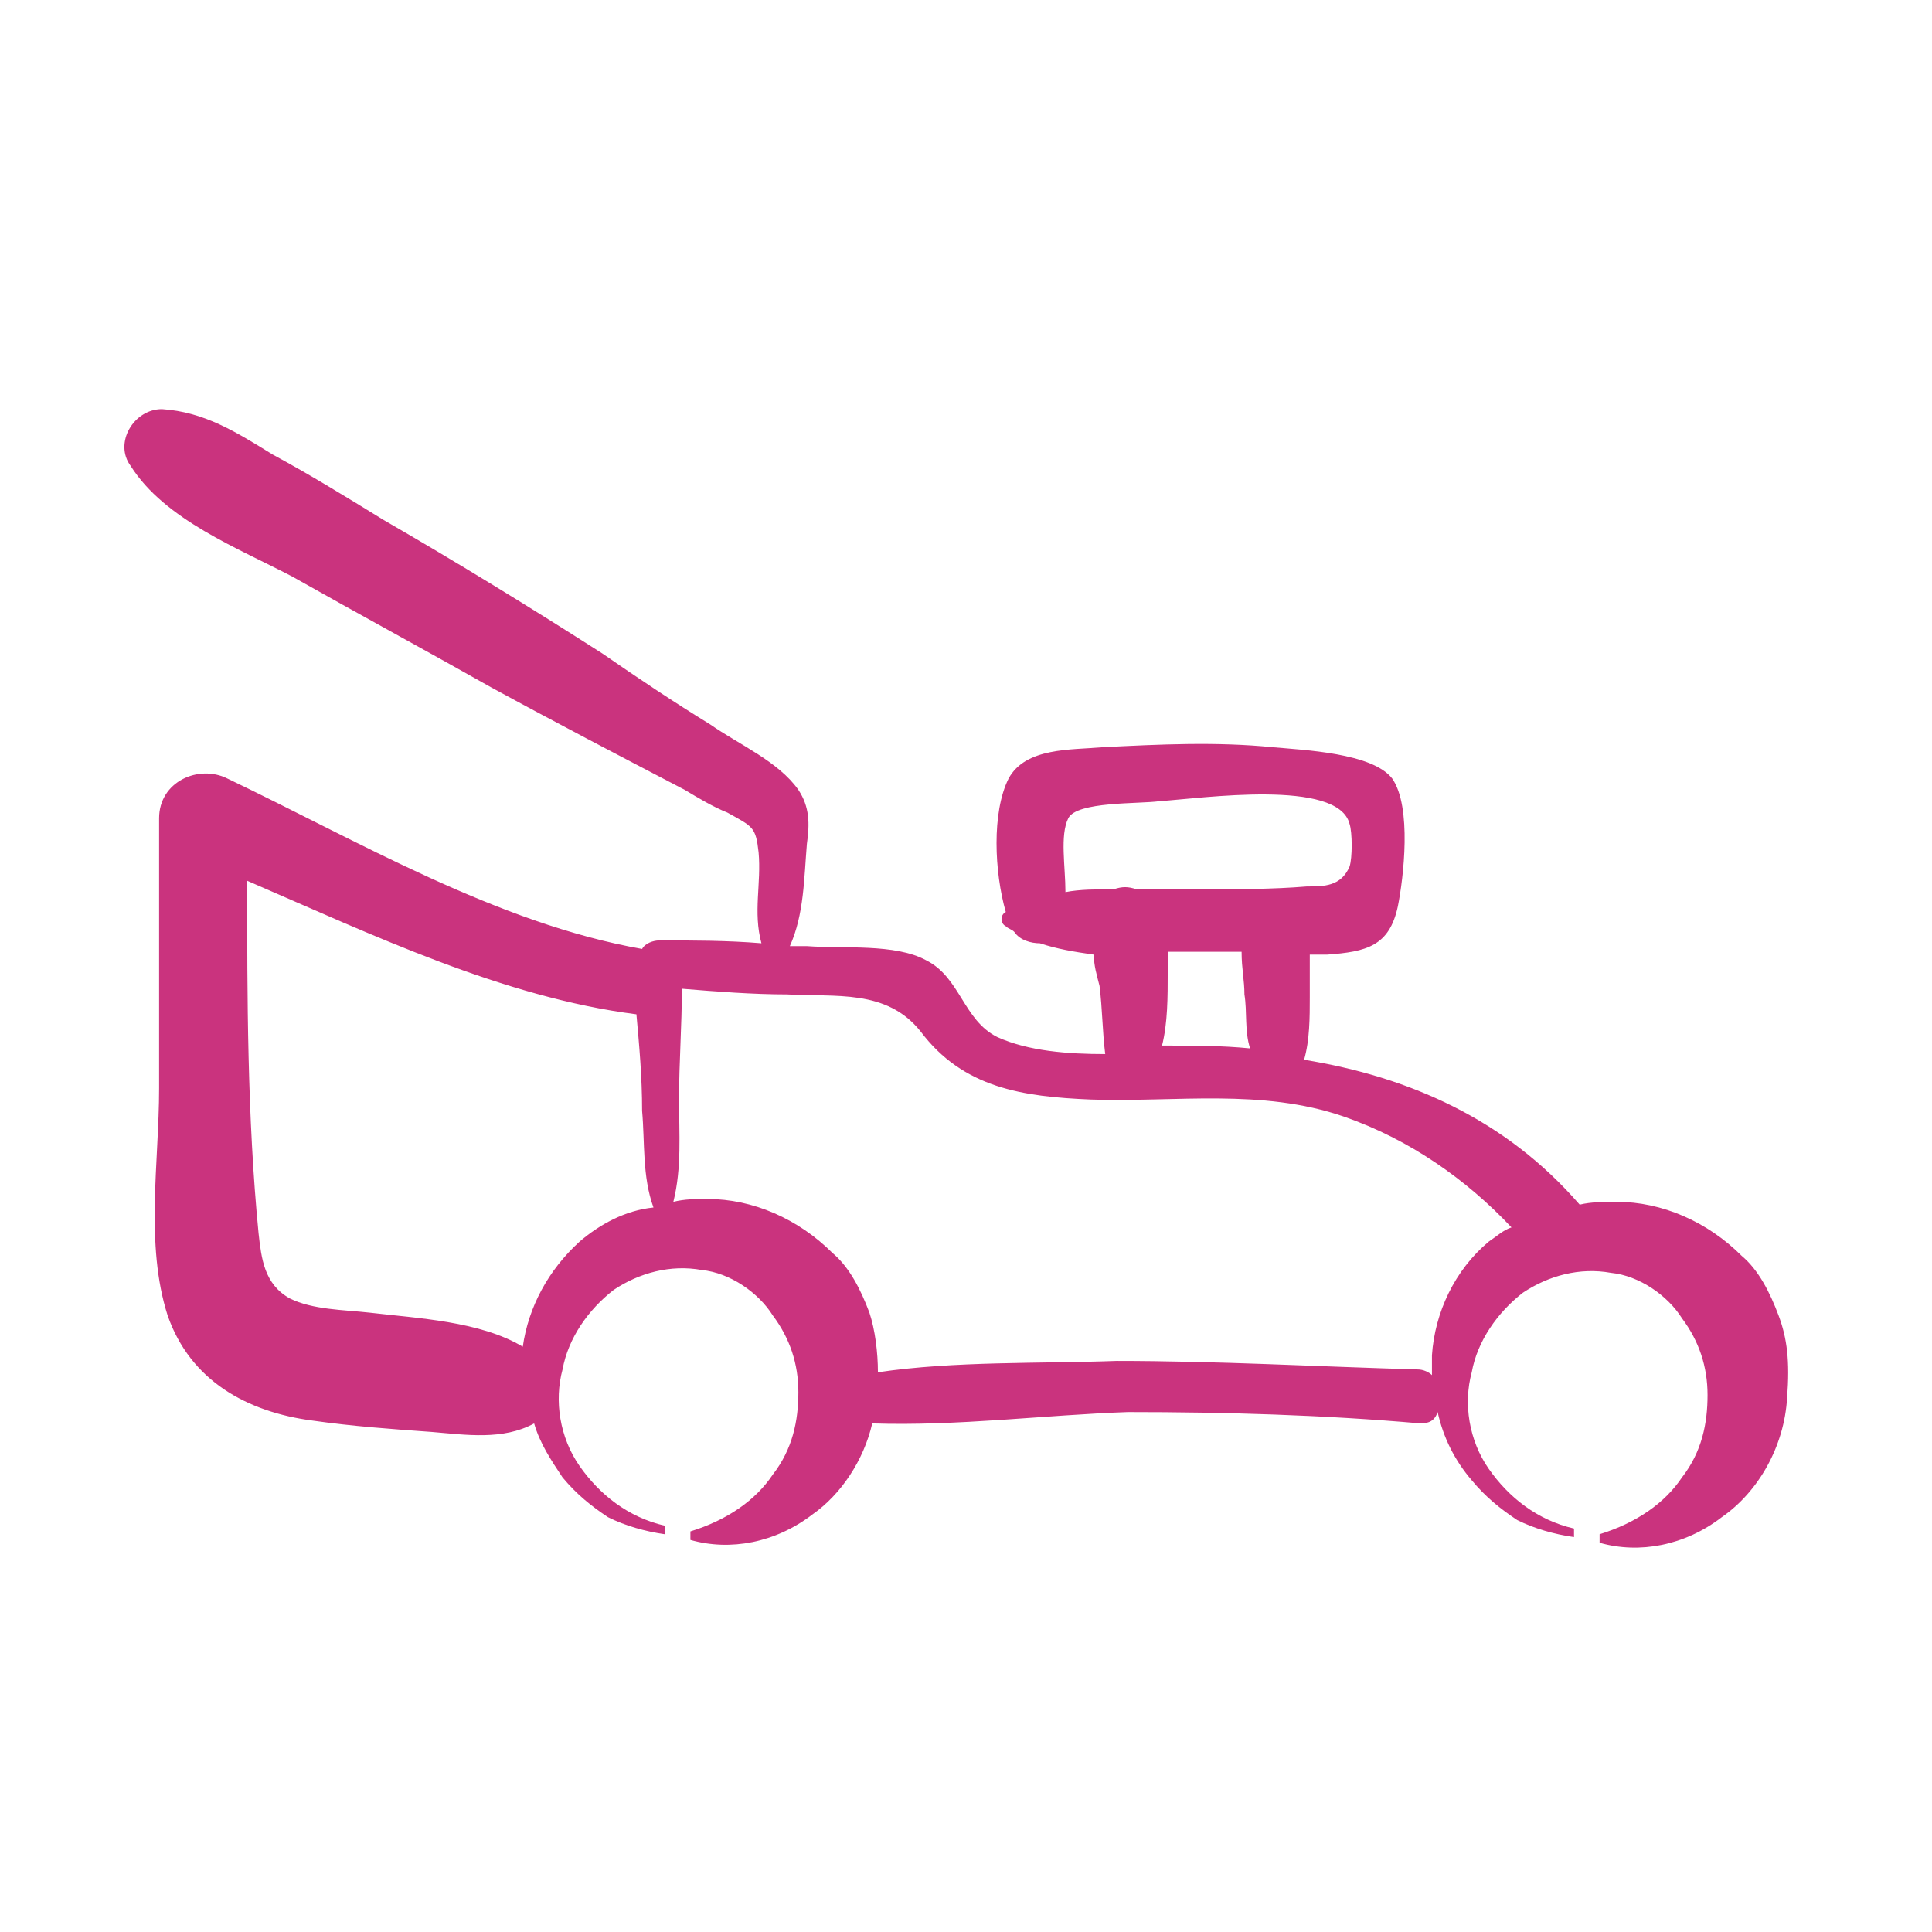 <?xml version="1.0" encoding="utf-8"?>
<!-- Generator: Adobe Illustrator 24.1.2, SVG Export Plug-In . SVG Version: 6.00 Build 0)  -->
<svg version="1.1" id="Calque_1" xmlns="http://www.w3.org/2000/svg" xmlns:xlink="http://www.w3.org/1999/xlink" x="0px" y="0px"
	 viewBox="0 0 68 68" style="enable-background:new 0 0 68 68;" xml:space="preserve">
<style type="text/css">
	.st0{fill:#CA337E;}
</style>
<path class="st0" d="M62.6,46.3c-0.3-0.8-0.7-1.6-1.3-2.1c-1.2-1.2-2.8-1.9-4.4-1.9c-0.4,0-0.9,0-1.3,0.1c-2.6-3-6-4.5-9.7-5.1
	c0.2-0.7,0.2-1.5,0.2-2.2c0-0.5,0-1,0-1.5c0.2,0,0.4,0,0.6,0c1.4-0.1,2.2-0.3,2.5-1.7c0.2-1,0.5-3.5-0.2-4.5c-0.7-0.9-3.1-1-4.2-1.1
	c-2-0.2-4-0.1-6,0c-1.1,0.1-2.7,0-3.3,1.1c-0.6,1.2-0.5,3.3-0.1,4.7c-0.2,0.1-0.2,0.4,0,0.5c0.1,0.1,0.2,0.1,0.3,0.2
	c0.2,0.3,0.6,0.4,0.9,0.4c0.6,0.2,1.2,0.3,1.9,0.4c0,0.4,0.1,0.7,0.2,1.1c0.1,0.8,0.1,1.6,0.2,2.4c-1.3,0-2.7-0.1-3.8-0.6
	c-1.2-0.6-1.3-2.1-2.5-2.7c-1.1-0.6-2.9-0.4-4.2-0.5c-0.2,0-0.4,0-0.6,0c0.5-1.1,0.5-2.4,0.6-3.6c0.1-0.7,0.1-1.3-0.3-1.9
	c-0.7-1-2.1-1.6-3.1-2.3c-1.3-0.8-2.5-1.6-3.8-2.5c-2.5-1.6-5.1-3.2-7.7-4.7c-1.3-0.8-2.6-1.6-3.9-2.3c-1.3-0.8-2.4-1.5-3.9-1.6
	c-1,0-1.7,1.2-1.1,2c1.2,1.9,3.8,2.9,5.7,3.9c2.3,1.3,4.7,2.6,7,3.9c2.2,1.2,4.5,2.4,6.8,3.6c0.5,0.3,1,0.6,1.5,0.8
	c0.9,0.5,1,0.5,1.1,1.4c0.1,1.1-0.2,2.1,0.1,3.2c-1.2-0.1-2.4-0.1-3.6-0.1c-0.2,0-0.5,0.1-0.6,0.3c-5.1-0.9-10-3.8-14.6-6
	c-1-0.5-2.4,0.1-2.4,1.4c0,3.2,0,6.3,0,9.5c0,2.6-0.5,5.5,0.3,8c0.8,2.3,2.8,3.4,5.1,3.7c1.4,0.2,2.8,0.3,4.2,0.4
	c1.2,0.1,2.5,0.3,3.6-0.3c0.2,0.7,0.6,1.3,1,1.9c0.5,0.6,1,1,1.6,1.4c0.6,0.3,1.3,0.5,2,0.6v-0.3c-1.3-0.3-2.3-1.1-3-2.1
	c-0.7-1-0.9-2.3-0.6-3.4c0.2-1.1,0.9-2.1,1.8-2.8c0.9-0.6,2-0.9,3.1-0.7c1,0.1,2,0.8,2.5,1.6c0.6,0.8,0.9,1.7,0.9,2.7
	c0,1-0.2,2-0.9,2.9c-0.6,0.9-1.6,1.6-2.9,2v0.3c1.4,0.4,3,0.1,4.3-0.9c1-0.7,1.8-1.9,2.1-3.2c3,0.1,6.1-0.3,9-0.4
	c3.4,0,6.9,0.1,10.3,0.4c0.3,0,0.5-0.1,0.6-0.4c0.2,0.9,0.6,1.7,1.2,2.4c0.5,0.6,1,1,1.6,1.4c0.6,0.3,1.3,0.5,2,0.6v-0.3
	c-1.3-0.3-2.3-1.1-3-2.1c-0.7-1-0.9-2.3-0.6-3.4c0.2-1.1,0.9-2.1,1.8-2.8c0.9-0.6,2-0.9,3.1-0.7c1,0.1,2,0.8,2.5,1.6
	c0.6,0.8,0.9,1.7,0.9,2.7c0,1-0.2,2-0.9,2.9c-0.6,0.9-1.6,1.6-2.9,2v0.3c1.4,0.4,3,0.1,4.3-0.9c1.3-0.9,2.2-2.5,2.3-4.2
	C63,47.9,62.9,47.1,62.6,46.3z M43.8,35c0.1,0.6,0,1.3,0.2,1.9c-1-0.1-2-0.1-3.1-0.1c0.2-0.8,0.2-1.7,0.2-2.6c0-0.2,0-0.5,0-0.7
	c0.9,0,1.8,0,2.6,0C43.7,34.1,43.8,34.5,43.8,35z M37.6,28.8c0.3-0.6,2.5-0.5,3.2-0.6c1.5-0.1,6.3-0.8,6.7,0.8
	c0.1,0.3,0.1,1.2,0,1.5c-0.3,0.7-0.9,0.7-1.5,0.7c-1.2,0.1-2.5,0.1-3.7,0.1c-0.7,0-1.5,0-2.3,0c-0.3-0.1-0.5-0.1-0.8,0
	c-0.6,0-1.2,0-1.7,0.1C37.5,30.5,37.3,29.4,37.6,28.8z M20.4,43.7c-1.1,1-1.8,2.3-2,3.7c-1.5-0.9-3.7-1-5.4-1.2
	c-0.9-0.1-2-0.1-2.8-0.5c-0.9-0.5-1-1.4-1.1-2.3c-0.4-4.1-0.4-8.3-0.4-12.4c4.4,1.9,9,4.1,13.7,4.7c0.1,1.1,0.2,2.2,0.2,3.4
	c0.1,1.1,0,2.3,0.4,3.4C22,42.6,21.1,43.1,20.4,43.7z M52.4,43.7c-1.2,1-1.9,2.5-2,4c0,0.3,0,0.5,0,0.7c-0.1-0.1-0.3-0.2-0.5-0.2
	c-3.5-0.1-7.1-0.3-10.6-0.3c-2.7,0.1-5.7,0-8.4,0.4c0-0.7-0.1-1.5-0.3-2.1c-0.3-0.8-0.7-1.6-1.3-2.1c-1.2-1.2-2.8-1.9-4.4-1.9
	c-0.4,0-0.8,0-1.2,0.1c0.3-1.2,0.2-2.4,0.2-3.6c0-1.3,0.1-2.6,0.1-3.9c1.2,0.1,2.5,0.2,3.7,0.2c1.7,0.1,3.5-0.2,4.7,1.3
	c1.5,2,3.6,2.3,6,2.4c3,0.1,6-0.4,8.9,0.6c2.3,0.8,4.3,2.2,5.9,3.9C52.9,43.3,52.7,43.5,52.4,43.7z"/>
</svg>

